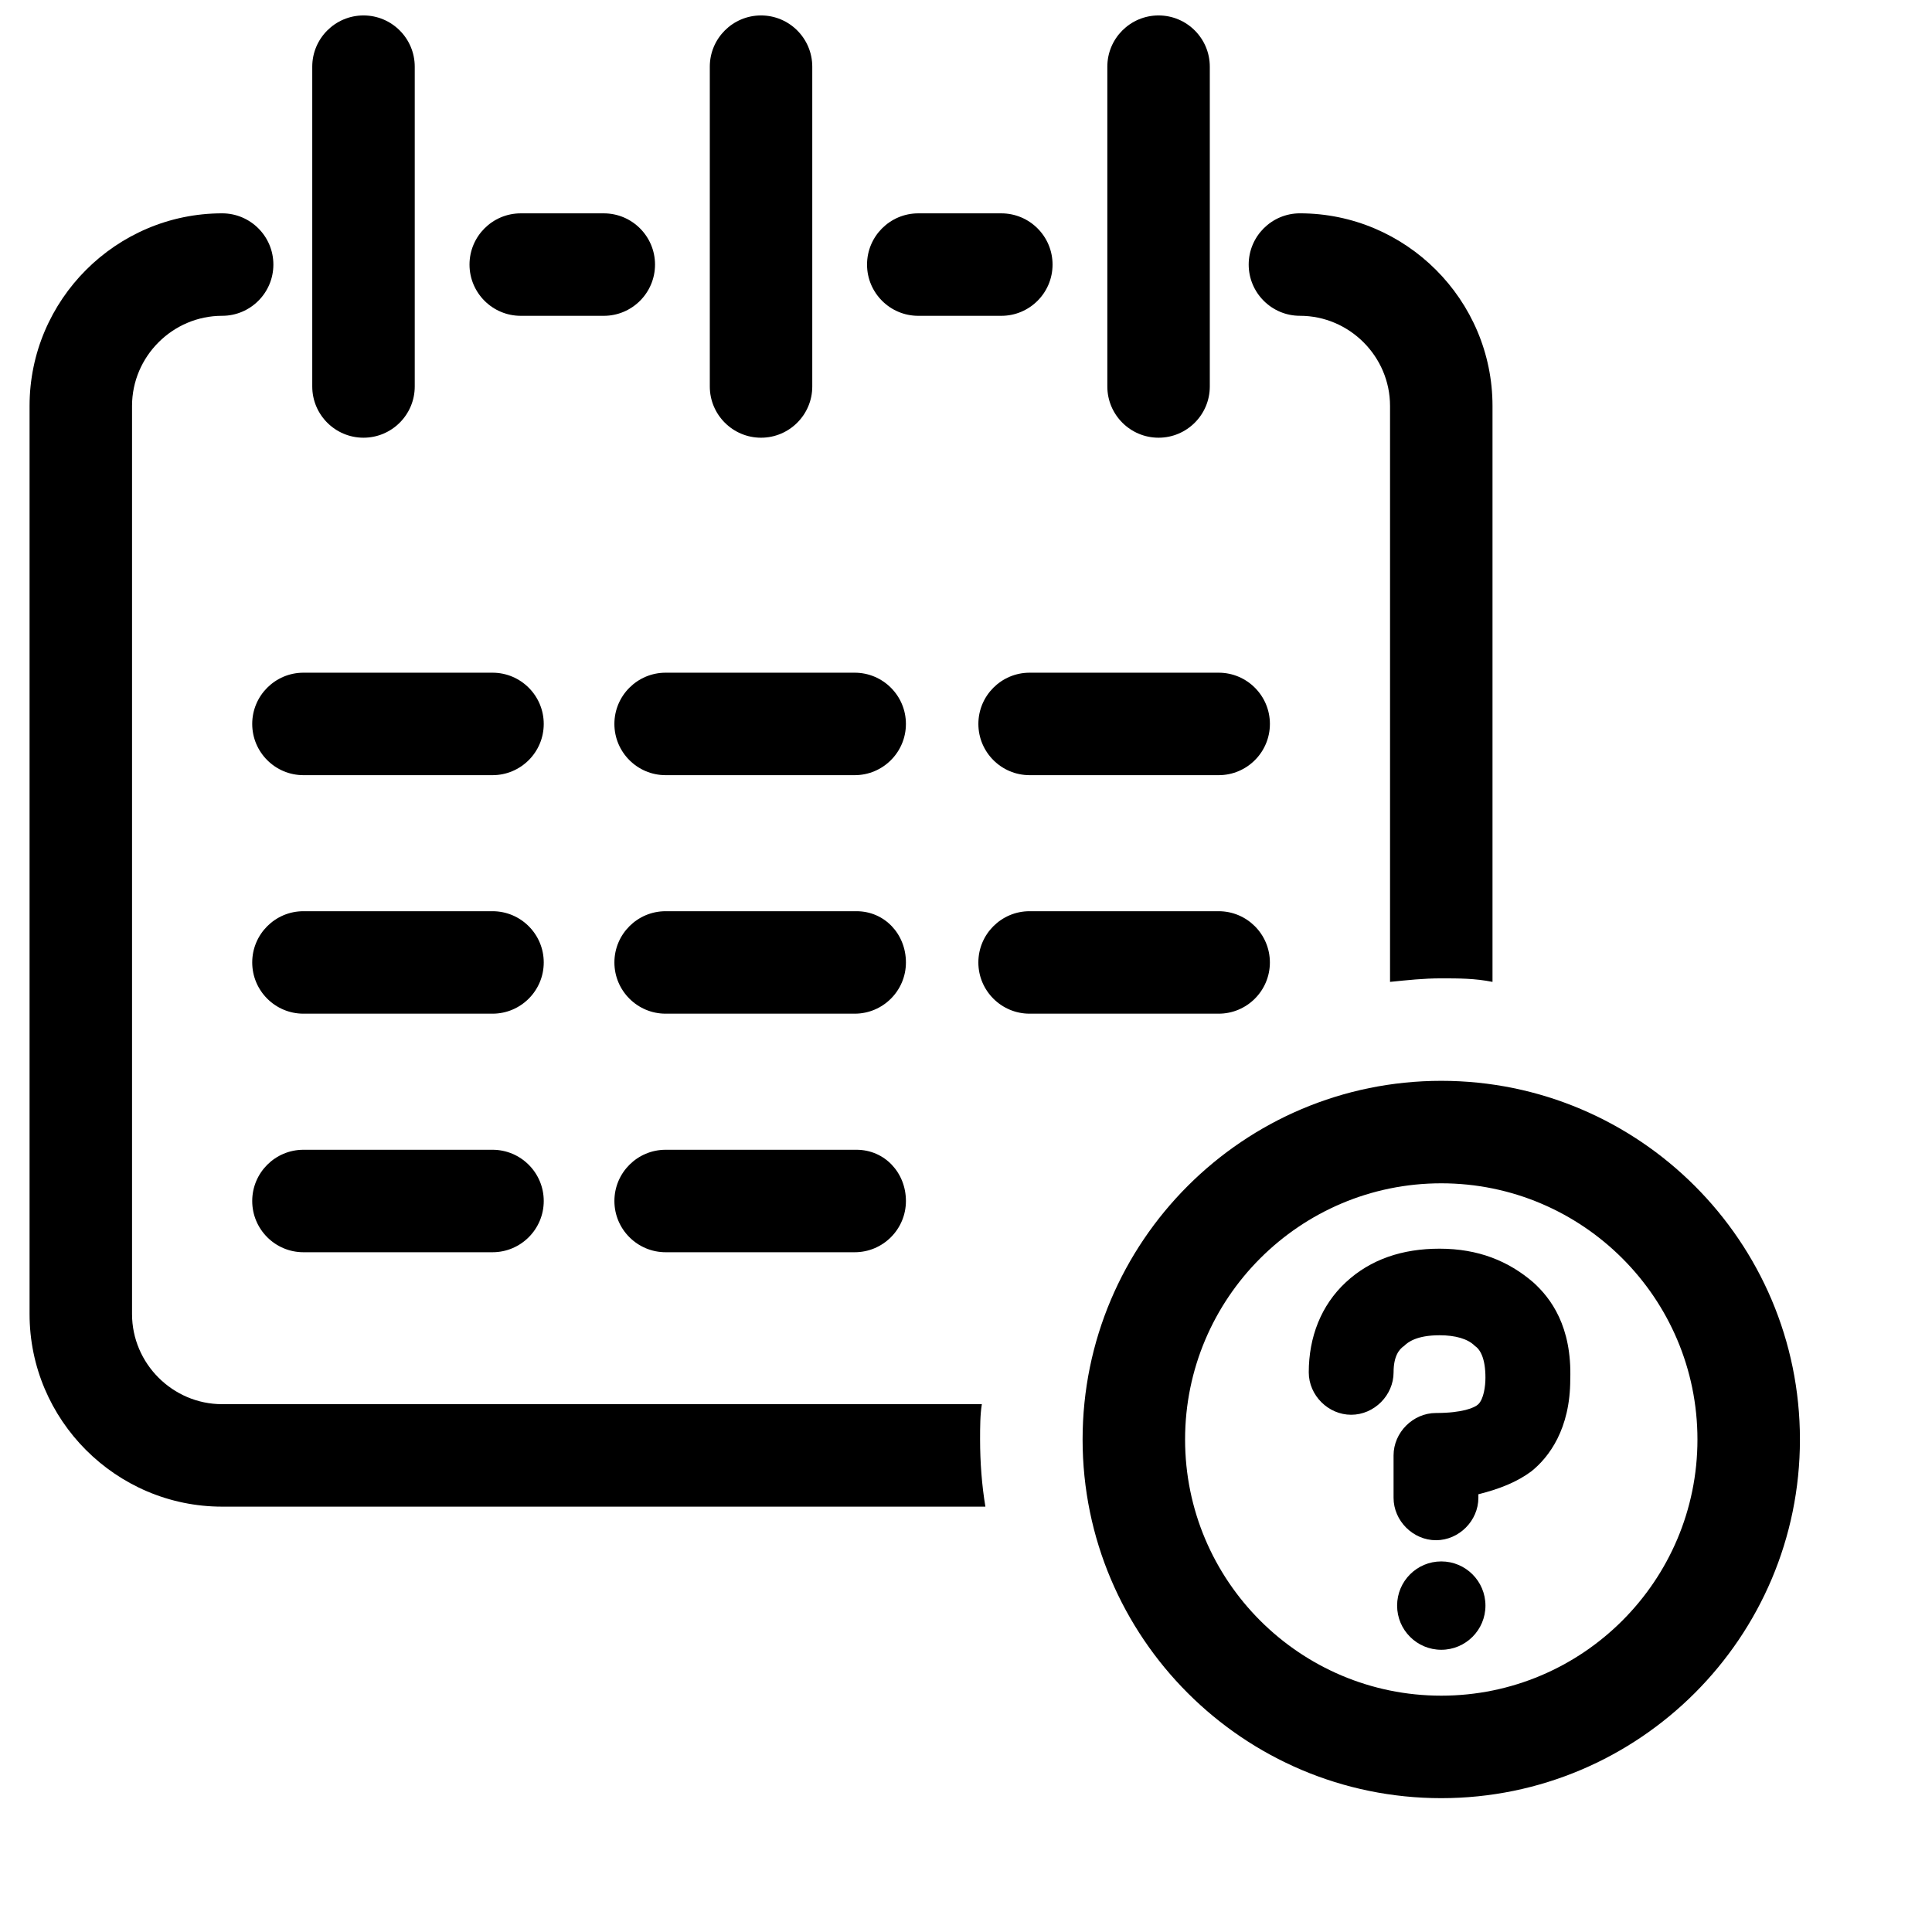 <?xml version="1.0" encoding="UTF-8"?>
<!-- The Best Svg Icon site in the world: iconSvg.co, Visit us! https://iconsvg.co -->
<svg width="800px" height="800px" version="1.1" viewBox="144 144 512 512" xmlns="http://www.w3.org/2000/svg">
 <defs>
  <clipPath id="c">
   <path d="m226 148.09h28v111.91h-28z"/>
  </clipPath>
  <clipPath id="b">
   <path d="m437 148.09h28v111.91h-28z"/>
  </clipPath>
  <clipPath id="a">
   <path d="m332 148.09h28v111.91h-28z"/>
  </clipPath>
 </defs>
 <path d="m537.66 569.5c0 6.465-5.242 11.707-11.707 11.707-6.465 0-11.703-5.242-11.703-11.707s5.238-11.707 11.703-11.707c6.465 0 11.707 5.242 11.707 11.707"/>
 <path d="m210.84 335.85c0 7.492 6.086 13.578 13.578 13.578h50.102c7.492 0 13.578-6.086 13.578-13.578 0-7.492-6.086-13.578-13.578-13.578h-50.102c-7.492 0-13.578 6.086-13.578 13.578z"/>
 <path d="m274.52 448.7h-50.102c-7.492 0-13.578 6.086-13.578 13.578 0 7.492 6.086 13.578 13.578 13.578h50.102c7.492 0 13.578-6.086 13.578-13.578 0-7.492-6.086-13.578-13.578-13.578z"/>
 <path d="m274.52 385.48h-50.102c-7.492 0-13.578 6.086-13.578 13.578s6.086 13.578 13.578 13.578h50.102c7.492 0 13.578-6.086 13.578-13.578s-6.086-13.578-13.578-13.578z"/>
 <path d="m306.82 335.85c0 7.492 6.086 13.578 13.578 13.578h50.102c7.492 0 13.578-6.086 13.578-13.578 0-7.492-6.086-13.578-13.578-13.578h-50.102c-7.488 0-13.578 6.086-13.578 13.578z"/>
 <path d="m370.97 448.7h-50.57c-7.492 0-13.578 6.086-13.578 13.578 0 7.492 6.09 13.578 13.578 13.578h50.102c7.492 0 13.578-6.086 13.578-13.578 0-7.492-5.617-13.578-13.109-13.578z"/>
 <path d="m370.97 385.48h-50.57c-7.492 0-13.578 6.086-13.578 13.578s6.086 13.578 13.578 13.578h50.102c7.492 0 13.578-6.086 13.578-13.578s-5.617-13.578-13.109-13.578z"/>
 <path d="m403.28 335.85c0 7.492 6.086 13.578 13.578 13.578h50.102c7.492 0 13.578-6.086 13.578-13.578 0-7.492-6.086-13.578-13.578-13.578h-50.102c-7.492 0-13.578 6.086-13.578 13.578z"/>
 <path d="m466.95 385.48h-50.098c-7.492 0-13.578 6.086-13.578 13.578s6.086 13.578 13.578 13.578h50.102c7.492 0 13.578-6.086 13.578-13.578-0.004-7.492-6.09-13.578-13.582-13.578z"/>
 <g clip-path="url(#c)">
  <path d="m253.91 246.42v-84.75c0-7.492-6.086-13.578-13.578-13.578-7.492 0-13.582 6.086-13.582 13.578v84.75c0 7.492 6.086 13.578 13.578 13.578 7.492 0 13.582-6.086 13.582-13.578z"/>
 </g>
 <g clip-path="url(#b)">
  <path d="m464.61 246.42v-84.75c0-7.492-6.086-13.578-13.578-13.578-7.492 0-13.578 6.086-13.578 13.578v84.75c0 7.492 6.086 13.578 13.578 13.578 7.492 0 13.578-6.086 13.578-13.578z"/>
 </g>
 <g clip-path="url(#a)">
  <path d="m359.26 246.42v-84.75c0-7.492-6.086-13.578-13.578-13.578-7.492 0-13.578 6.086-13.578 13.578v84.75c0 7.492 6.086 13.578 13.578 13.578 7.492 0 13.578-6.086 13.578-13.578z"/>
 </g>
 <path d="m404.21 516.12h-201.34c-13.109 0-23.879-10.77-23.879-23.879v-240.67c0-13.109 10.77-23.879 23.879-23.879 7.492 0 13.578-6.086 13.578-13.578 0-7.492-6.086-13.578-13.578-13.578-28.094 0-51.035 22.941-51.035 51.035v240.67c0 28.094 22.941 51.035 51.035 51.035h202.27c-0.938-5.617-1.406-11.707-1.406-17.793 0.004-3.273 0.004-6.555 0.469-9.363z"/>
 <path d="m539.53 404.21v-152.64c0-28.094-22.941-51.035-51.035-51.035-7.492 0-13.578 6.086-13.578 13.578 0 7.492 6.086 13.578 13.578 13.578 13.109 0 23.879 10.77 23.879 23.879v152.64c4.684-0.469 8.895-0.938 13.578-0.938 4.68 0.004 8.895 0.004 13.578 0.938z"/>
 <path d="m304.01 200.54h-22.008c-7.492 0-13.578 6.086-13.578 13.578 0 7.492 6.086 13.578 13.578 13.578h22.008c7.492 0 13.578-6.086 13.578-13.578 0-7.492-6.086-13.578-13.578-13.578z"/>
 <path d="m409.36 200.54h-22.008c-7.492 0-13.578 6.086-13.578 13.578 0 7.492 6.086 13.578 13.578 13.578h22.008c7.492 0 13.578-6.086 13.578-13.578 0-7.492-6.086-13.578-13.578-13.578z"/>
 <path d="m550.3 483.81c-6.555-5.617-14.516-8.895-24.816-8.895-9.832 0-18.262 2.809-24.816 8.895-6.555 6.086-9.832 14.516-9.832 23.879 0 6.086 5.152 11.238 11.238 11.238 6.086 0 11.238-5.152 11.238-11.238 0-4.215 1.406-6.086 2.809-7.023 0.938-0.938 3.277-2.809 9.363-2.809 4.215 0 7.492 0.938 9.363 2.809 1.406 0.938 2.809 3.277 2.809 8.43 0 2.34-0.469 5.617-1.871 7.023-0.938 0.938-4.215 2.34-11.238 2.34-6.086 0-11.238 5.152-11.238 11.238v11.238c0 6.086 5.152 11.238 11.238 11.238 6.086 0 11.238-5.152 11.238-11.238v-0.938c5.617-1.406 10.301-3.277 14.047-6.086 4.684-3.746 10.301-11.238 10.301-24.348 0.469-14.051-5.148-21.543-9.832-25.754z"/>
 <path d="m525.95 430.43c-52.441 0-95.051 42.609-95.051 95.051s42.609 95.051 95.051 95.051c52.441 0 95.051-42.609 95.051-95.051s-42.609-95.051-95.051-95.051zm0 162.94c-37.457 0-67.891-30.434-67.891-67.891s30.434-67.891 67.891-67.891 67.891 30.434 67.891 67.891c0.004 37.457-30.43 67.891-67.891 67.891z"/>
</svg>